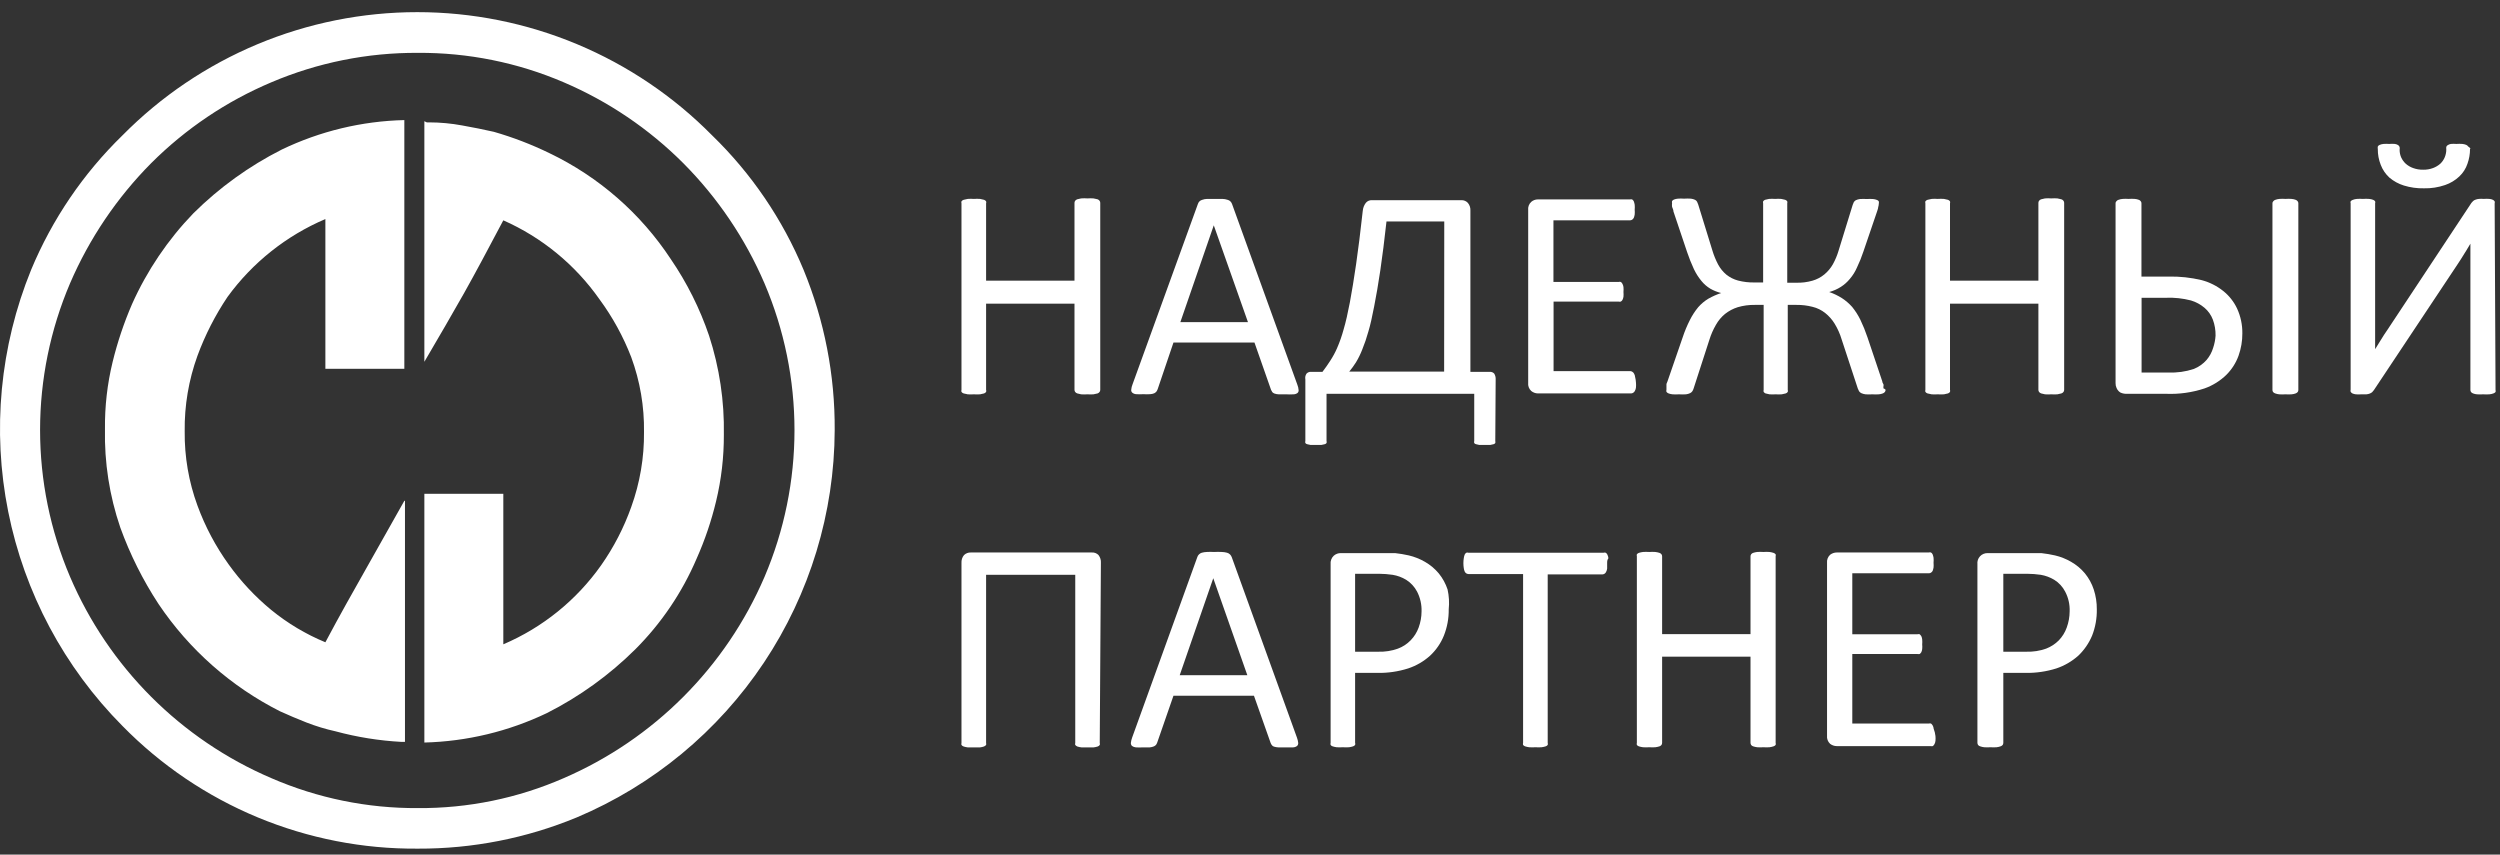 <?xml version="1.0" encoding="UTF-8"?> <svg xmlns="http://www.w3.org/2000/svg" width="196" height="67" viewBox="0 0 196 67" fill="none"><rect x="0" y="0" width="196" height="67" fill="#333333" stroke="none"/> <path d="M86.26 30.564C86.26 30.622 86.243 30.677 86.21 30.724C86.17 30.78 86.114 30.821 86.05 30.845L85.73 30.915C85.574 30.926 85.416 30.926 85.26 30.915C85.094 30.927 84.926 30.927 84.76 30.915L84.46 30.845C84.392 30.825 84.332 30.782 84.29 30.724C84.257 30.677 84.24 30.622 84.24 30.564V23.805H77.31V30.564C77.33 30.616 77.33 30.673 77.31 30.724C77.272 30.782 77.216 30.824 77.15 30.845L76.84 30.915C76.677 30.926 76.513 30.926 76.35 30.915C76.19 30.926 76.03 30.926 75.87 30.915C75.762 30.898 75.655 30.874 75.55 30.845C75.482 30.825 75.422 30.782 75.38 30.724C75.364 30.672 75.364 30.617 75.38 30.564V15.944C75.364 15.892 75.364 15.837 75.38 15.784C75.422 15.727 75.482 15.684 75.55 15.665C75.655 15.635 75.762 15.611 75.87 15.595C76.03 15.582 76.19 15.582 76.35 15.595C76.513 15.583 76.677 15.583 76.84 15.595L77.15 15.665C77.216 15.685 77.272 15.727 77.31 15.784C77.33 15.836 77.33 15.893 77.31 15.944V22.005H84.24V15.905C84.24 15.847 84.257 15.791 84.29 15.745C84.332 15.687 84.392 15.644 84.46 15.624L84.76 15.555C84.926 15.542 85.094 15.542 85.26 15.555C85.416 15.543 85.574 15.543 85.73 15.555L86.05 15.624C86.114 15.648 86.17 15.689 86.21 15.745C86.243 15.791 86.26 15.847 86.26 15.905V30.564Z" fill="white"></path> <path d="M101.71 30.154C101.765 30.288 101.799 30.43 101.81 30.575C101.817 30.619 101.812 30.664 101.797 30.706C101.781 30.748 101.754 30.786 101.72 30.814C101.629 30.879 101.521 30.914 101.41 30.915C101.217 30.927 101.023 30.927 100.83 30.915H100.25C100.138 30.912 100.026 30.892 99.92 30.855C99.856 30.831 99.798 30.794 99.75 30.744C99.713 30.687 99.679 30.627 99.65 30.564L98.35 26.855H92L90.76 30.515C90.735 30.582 90.701 30.646 90.66 30.704C90.612 30.758 90.554 30.802 90.49 30.834C90.388 30.875 90.28 30.899 90.17 30.904C89.994 30.917 89.817 30.917 89.64 30.904C89.454 30.917 89.266 30.917 89.08 30.904C88.966 30.899 88.858 30.857 88.77 30.785C88.737 30.755 88.713 30.717 88.699 30.675C88.685 30.633 88.682 30.588 88.69 30.544C88.702 30.404 88.736 30.265 88.79 30.134L93.91 16.005C93.933 15.926 93.974 15.854 94.03 15.794C94.093 15.73 94.172 15.685 94.26 15.665C94.379 15.621 94.504 15.598 94.63 15.595H95.84C95.976 15.598 96.111 15.621 96.24 15.665C96.328 15.685 96.407 15.73 96.47 15.794C96.53 15.856 96.575 15.932 96.6 16.015L101.71 30.154ZM95.16 17.665L92.54 25.255H97.84L95.16 17.665Z" fill="white"></path> <path d="M117.23 34.575C117.243 34.627 117.243 34.682 117.23 34.734C117.199 34.779 117.153 34.812 117.1 34.825L116.83 34.885H115.98L115.72 34.825C115.692 34.82 115.665 34.809 115.641 34.794C115.617 34.778 115.596 34.758 115.58 34.734C115.562 34.683 115.562 34.626 115.58 34.575V30.875H104V34.575C104.018 34.626 104.018 34.683 104 34.734C103.966 34.78 103.916 34.812 103.86 34.825L103.59 34.885H102.75L102.48 34.825C102.424 34.812 102.374 34.78 102.34 34.734C102.322 34.683 102.322 34.626 102.34 34.575V29.744C102.324 29.667 102.324 29.588 102.339 29.51C102.355 29.433 102.386 29.36 102.43 29.294C102.476 29.244 102.534 29.205 102.598 29.18C102.663 29.156 102.732 29.147 102.8 29.154H103.68C103.9 28.864 104.1 28.584 104.29 28.285C104.498 27.967 104.679 27.633 104.83 27.285C105.035 26.811 105.206 26.323 105.34 25.825C105.51 25.255 105.67 24.544 105.83 23.704C105.99 22.864 106.15 21.855 106.32 20.704C106.49 19.555 106.66 18.145 106.84 16.535C106.859 16.306 106.942 16.088 107.08 15.905C107.139 15.833 107.214 15.776 107.299 15.74C107.385 15.703 107.477 15.688 107.57 15.694H114.57C114.665 15.69 114.76 15.706 114.848 15.743C114.937 15.779 115.016 15.834 115.08 15.905C115.224 16.077 115.296 16.3 115.28 16.524V29.154H116.8C116.865 29.149 116.931 29.159 116.992 29.183C117.052 29.207 117.107 29.245 117.15 29.294C117.232 29.433 117.271 29.593 117.26 29.755L117.23 34.575ZM113.23 17.364H108.7C108.54 18.825 108.38 20.084 108.22 21.174C108.06 22.265 107.9 23.174 107.74 23.994C107.58 24.814 107.44 25.474 107.28 25.994C107.148 26.474 106.988 26.944 106.8 27.404C106.666 27.751 106.502 28.086 106.31 28.404C106.15 28.659 105.973 28.903 105.78 29.134H113.22L113.23 17.364Z" fill="white"></path> <path d="M128.26 30.005C128.271 30.128 128.271 30.251 128.26 30.375C128.253 30.466 128.226 30.555 128.18 30.634C128.153 30.702 128.104 30.759 128.04 30.794C127.989 30.827 127.93 30.845 127.87 30.845H120.56C120.374 30.839 120.195 30.772 120.05 30.654C119.962 30.574 119.895 30.475 119.853 30.363C119.811 30.252 119.796 30.133 119.81 30.015V16.465C119.796 16.346 119.811 16.227 119.853 16.116C119.895 16.004 119.962 15.905 120.05 15.825C120.192 15.703 120.373 15.635 120.56 15.634H127.79C127.846 15.62 127.904 15.62 127.96 15.634C128.016 15.672 128.06 15.724 128.09 15.784C128.123 15.872 128.146 15.962 128.16 16.055C128.172 16.184 128.172 16.315 128.16 16.445C128.171 16.567 128.171 16.691 128.16 16.814C128.148 16.904 128.124 16.991 128.09 17.075C128.06 17.135 128.016 17.186 127.96 17.224C127.909 17.256 127.85 17.273 127.79 17.274H121.79V22.105H126.9C126.955 22.085 127.015 22.085 127.07 22.105C127.128 22.139 127.174 22.192 127.2 22.255C127.242 22.332 127.269 22.417 127.28 22.505C127.291 22.634 127.291 22.765 127.28 22.895C127.291 23.017 127.291 23.141 127.28 23.265C127.267 23.352 127.24 23.436 127.2 23.515C127.17 23.569 127.125 23.614 127.07 23.645C127.014 23.66 126.956 23.66 126.9 23.645H121.8V29.095H127.8C127.86 29.094 127.919 29.112 127.97 29.145C128.031 29.179 128.08 29.231 128.11 29.294C128.156 29.37 128.183 29.456 128.19 29.544C128.229 29.695 128.253 29.849 128.26 30.005Z" fill="white"></path> <path d="M147.83 30.555C147.831 30.615 147.814 30.674 147.78 30.724C147.736 30.78 147.677 30.822 147.61 30.845C147.511 30.884 147.406 30.908 147.3 30.915C147.13 30.927 146.96 30.927 146.79 30.915C146.614 30.927 146.436 30.927 146.26 30.915C146.146 30.902 146.035 30.872 145.93 30.825C145.858 30.791 145.796 30.739 145.75 30.674C145.711 30.604 145.678 30.53 145.65 30.454L144.39 26.625C144.261 26.189 144.076 25.773 143.84 25.384C143.645 25.063 143.394 24.779 143.1 24.544C142.807 24.31 142.465 24.142 142.1 24.055C141.692 23.95 141.271 23.899 140.85 23.904H140.16V30.564C140.176 30.617 140.176 30.672 140.16 30.724C140.122 30.782 140.066 30.824 140 30.845L139.69 30.915C139.53 30.927 139.37 30.927 139.21 30.915C139.05 30.926 138.89 30.926 138.73 30.915L138.42 30.845C138.359 30.821 138.306 30.779 138.27 30.724C138.254 30.672 138.254 30.617 138.27 30.564V23.904H137.57C137.12 23.897 136.672 23.958 136.24 24.084C135.877 24.198 135.538 24.378 135.24 24.614C134.953 24.851 134.712 25.14 134.53 25.465C134.317 25.831 134.146 26.22 134.02 26.625L132.78 30.454C132.757 30.532 132.723 30.606 132.68 30.674C132.634 30.739 132.572 30.791 132.5 30.825C132.399 30.872 132.291 30.902 132.18 30.915C131.997 30.927 131.813 30.927 131.63 30.915C131.464 30.927 131.296 30.927 131.13 30.915C131.024 30.906 130.919 30.883 130.82 30.845C130.753 30.822 130.694 30.78 130.65 30.724C130.633 30.669 130.633 30.61 130.65 30.555V30.454C130.647 30.408 130.647 30.361 130.65 30.314C130.65 30.314 130.65 30.204 130.65 30.134C130.65 30.064 130.7 29.994 130.73 29.904L131.92 26.454C132.074 25.984 132.265 25.526 132.49 25.084C132.668 24.728 132.886 24.392 133.14 24.084C133.371 23.821 133.64 23.595 133.94 23.415C134.258 23.235 134.593 23.087 134.94 22.974C134.642 22.9 134.357 22.786 134.09 22.634C133.823 22.474 133.586 22.267 133.39 22.024C133.156 21.74 132.958 21.427 132.8 21.095C132.599 20.661 132.422 20.217 132.27 19.765L131.2 16.584C131.2 16.445 131.12 16.314 131.09 16.215C131.077 16.118 131.077 16.021 131.09 15.925C131.074 15.872 131.074 15.817 131.09 15.764C131.126 15.71 131.179 15.668 131.24 15.645C131.336 15.607 131.437 15.584 131.54 15.575C131.703 15.562 131.867 15.562 132.03 15.575C132.21 15.562 132.39 15.562 132.57 15.575C132.681 15.588 132.788 15.619 132.89 15.665C132.957 15.698 133.012 15.75 133.05 15.815L133.14 16.035L134.25 19.634C134.366 20.022 134.521 20.397 134.71 20.755C134.873 21.052 135.09 21.317 135.35 21.535C135.619 21.748 135.929 21.905 136.26 21.994C136.675 22.101 137.102 22.152 137.53 22.145H138.23V15.934C138.214 15.886 138.214 15.833 138.23 15.784C138.266 15.73 138.319 15.688 138.38 15.665L138.69 15.595C138.85 15.582 139.01 15.582 139.17 15.595C139.33 15.582 139.49 15.582 139.65 15.595L139.96 15.665C140.026 15.685 140.082 15.727 140.12 15.784C140.135 15.833 140.135 15.886 140.12 15.934V22.165H140.81C141.246 22.179 141.681 22.125 142.1 22.005C142.44 21.907 142.757 21.74 143.03 21.515C143.3 21.291 143.527 21.02 143.7 20.715C143.889 20.372 144.04 20.01 144.15 19.634L145.25 16.064C145.274 15.989 145.304 15.915 145.34 15.845C145.38 15.782 145.435 15.731 145.5 15.694C145.602 15.649 145.709 15.618 145.82 15.604C146 15.592 146.18 15.592 146.36 15.604C146.523 15.592 146.687 15.592 146.85 15.604C146.953 15.612 147.054 15.636 147.15 15.675C147.182 15.683 147.212 15.698 147.238 15.719C147.263 15.739 147.285 15.765 147.3 15.794C147.311 15.847 147.311 15.902 147.3 15.954C147.296 16.053 147.28 16.151 147.25 16.244C147.25 16.345 147.19 16.474 147.15 16.614L146.09 19.724C145.95 20.148 145.783 20.562 145.59 20.965C145.449 21.291 145.261 21.594 145.03 21.864C144.828 22.111 144.589 22.323 144.32 22.494C144.039 22.673 143.732 22.808 143.41 22.895C143.761 23.015 144.097 23.176 144.41 23.375C144.706 23.568 144.975 23.8 145.21 24.064C145.46 24.373 145.675 24.708 145.85 25.064C146.065 25.512 146.252 25.973 146.41 26.445L147.57 29.895C147.57 29.985 147.63 30.055 147.66 30.125C147.69 30.195 147.66 30.255 147.66 30.305C147.66 30.355 147.66 30.404 147.66 30.445C147.726 30.465 147.784 30.503 147.83 30.555Z" fill="white"></path> <path d="M161.83 30.564C161.83 30.622 161.813 30.677 161.78 30.724C161.738 30.782 161.678 30.825 161.61 30.845L161.3 30.915C161.14 30.926 160.98 30.926 160.82 30.915C160.657 30.927 160.493 30.927 160.33 30.915C160.229 30.898 160.128 30.875 160.03 30.845C159.962 30.825 159.902 30.782 159.86 30.724C159.827 30.677 159.81 30.622 159.81 30.564V23.805H152.88V30.564C152.896 30.617 152.896 30.672 152.88 30.724C152.842 30.782 152.786 30.824 152.72 30.845L152.41 30.915C152.247 30.926 152.083 30.926 151.92 30.915C151.76 30.926 151.6 30.926 151.44 30.915C151.332 30.898 151.225 30.874 151.12 30.845C151.052 30.825 150.992 30.782 150.95 30.724C150.934 30.672 150.934 30.617 150.95 30.564V15.944C150.934 15.892 150.934 15.837 150.95 15.784C150.992 15.727 151.052 15.684 151.12 15.665C151.225 15.635 151.332 15.611 151.44 15.595C151.6 15.582 151.76 15.582 151.92 15.595C152.083 15.583 152.247 15.583 152.41 15.595L152.72 15.665C152.786 15.685 152.842 15.727 152.88 15.784C152.896 15.837 152.896 15.892 152.88 15.944V22.005H159.81V15.905C159.81 15.847 159.827 15.791 159.86 15.745C159.902 15.687 159.962 15.644 160.03 15.624C160.128 15.594 160.229 15.571 160.33 15.555C160.493 15.542 160.657 15.542 160.82 15.555C160.98 15.543 161.14 15.543 161.3 15.555L161.61 15.624C161.678 15.644 161.738 15.687 161.78 15.745C161.813 15.791 161.83 15.847 161.83 15.905V30.564Z" fill="white"></path> <path d="M175.8 26.125C175.805 26.727 175.703 27.327 175.5 27.895C175.296 28.455 174.972 28.963 174.55 29.384C174.061 29.861 173.474 30.227 172.83 30.454C171.863 30.773 170.847 30.915 169.83 30.875H166.65C166.555 30.871 166.46 30.854 166.37 30.825C166.275 30.802 166.189 30.754 166.12 30.684C166.042 30.612 165.981 30.523 165.94 30.424C165.885 30.305 165.857 30.176 165.86 30.044V15.934C165.859 15.907 165.864 15.879 165.874 15.853C165.885 15.827 165.9 15.804 165.92 15.784C165.962 15.727 166.022 15.684 166.09 15.665C166.193 15.627 166.301 15.604 166.41 15.595C166.566 15.583 166.724 15.583 166.88 15.595C167.043 15.583 167.207 15.583 167.37 15.595C167.476 15.603 167.581 15.626 167.68 15.665C167.745 15.685 167.802 15.727 167.84 15.784C167.872 15.828 167.89 15.88 167.89 15.934V21.684H170C170.882 21.664 171.762 21.758 172.62 21.965C173.228 22.128 173.797 22.413 174.29 22.805C174.76 23.176 175.136 23.652 175.39 24.195C175.667 24.8 175.807 25.459 175.8 26.125ZM173.7 26.314C173.708 25.888 173.637 25.465 173.49 25.064C173.356 24.709 173.136 24.393 172.85 24.145C172.535 23.875 172.167 23.674 171.77 23.555C171.137 23.391 170.483 23.32 169.83 23.345H167.9V29.204H170C170.678 29.234 171.356 29.139 172 28.924C172.384 28.769 172.727 28.526 173 28.215C173.233 27.939 173.406 27.619 173.51 27.274C173.615 26.964 173.679 26.641 173.7 26.314ZM180.19 30.575C180.19 30.632 180.173 30.688 180.14 30.735C180.096 30.783 180.041 30.821 179.98 30.845C179.877 30.883 179.769 30.906 179.66 30.915C179.5 30.926 179.34 30.926 179.18 30.915C179.017 30.927 178.853 30.927 178.69 30.915C178.584 30.905 178.48 30.881 178.38 30.845C178.314 30.824 178.256 30.786 178.21 30.735C178.177 30.688 178.16 30.632 178.16 30.575V15.934C178.159 15.907 178.164 15.879 178.174 15.853C178.185 15.827 178.2 15.804 178.22 15.784C178.262 15.727 178.322 15.684 178.39 15.665C178.493 15.627 178.601 15.604 178.71 15.595C178.866 15.582 179.024 15.582 179.18 15.595C179.34 15.583 179.5 15.583 179.66 15.595C179.769 15.603 179.877 15.626 179.98 15.665C180.044 15.688 180.1 15.729 180.14 15.784C180.172 15.828 180.19 15.88 180.19 15.934V30.575Z" fill="white"></path> <path d="M195.65 30.575C195.666 30.627 195.666 30.682 195.65 30.735C195.604 30.786 195.546 30.824 195.48 30.845C195.381 30.883 195.276 30.906 195.17 30.915C195.007 30.927 194.843 30.927 194.68 30.915C194.52 30.926 194.36 30.926 194.2 30.915C194.094 30.908 193.989 30.884 193.89 30.845C193.827 30.824 193.772 30.786 193.73 30.735C193.697 30.688 193.68 30.632 193.68 30.575V20.575C193.68 20.325 193.68 20.075 193.68 19.814C193.68 19.555 193.68 19.314 193.68 19.105C193.61 19.215 193.54 19.325 193.47 19.454C193.4 19.584 193.31 19.715 193.23 19.845L192.97 20.265L192.71 20.665L186.12 30.575L185.98 30.744C185.923 30.791 185.859 30.828 185.79 30.855C185.707 30.887 185.619 30.907 185.53 30.915H185.14C184.994 30.927 184.846 30.927 184.7 30.915C184.607 30.906 184.516 30.882 184.43 30.845C184.372 30.814 184.324 30.77 184.29 30.715C184.274 30.659 184.274 30.6 184.29 30.544V15.934C184.271 15.886 184.271 15.833 184.29 15.784C184.336 15.727 184.399 15.685 184.47 15.665C184.569 15.626 184.674 15.603 184.78 15.595C184.936 15.583 185.094 15.583 185.25 15.595C185.413 15.582 185.577 15.582 185.74 15.595C185.846 15.603 185.951 15.626 186.05 15.665C186.115 15.685 186.172 15.727 186.21 15.784C186.229 15.833 186.229 15.886 186.21 15.934V26.665C186.21 26.915 186.21 27.145 186.21 27.375L186.65 26.665C186.82 26.384 187 26.105 187.19 25.834L193.76 15.905L193.89 15.764C193.944 15.714 194.009 15.677 194.08 15.655C194.163 15.622 194.251 15.602 194.34 15.595C194.47 15.582 194.6 15.582 194.73 15.595C194.876 15.582 195.024 15.582 195.17 15.595C195.264 15.601 195.355 15.624 195.44 15.665C195.497 15.691 195.545 15.733 195.58 15.784C195.597 15.84 195.597 15.899 195.58 15.954L195.65 30.575ZM193.65 11.684C193.65 12.076 193.582 12.465 193.45 12.835C193.323 13.216 193.103 13.559 192.81 13.835C192.492 14.135 192.114 14.363 191.7 14.505C191.166 14.688 190.604 14.777 190.04 14.764C189.505 14.776 188.972 14.702 188.46 14.544C188.046 14.415 187.661 14.205 187.33 13.925C187.029 13.649 186.796 13.306 186.65 12.925C186.494 12.53 186.416 12.109 186.42 11.684C186.408 11.618 186.408 11.55 186.42 11.485C186.454 11.422 186.512 11.375 186.58 11.354C186.673 11.317 186.77 11.293 186.87 11.284C187.016 11.273 187.164 11.273 187.31 11.284C187.46 11.272 187.61 11.272 187.76 11.284C187.849 11.297 187.934 11.328 188.01 11.374C188.068 11.411 188.111 11.468 188.13 11.534C188.142 11.607 188.142 11.682 188.13 11.755C188.13 11.954 188.171 12.151 188.25 12.335C188.335 12.524 188.458 12.694 188.61 12.835C188.779 12.984 188.976 13.1 189.19 13.175C189.443 13.267 189.711 13.311 189.98 13.305C190.243 13.31 190.504 13.266 190.75 13.175C190.959 13.097 191.153 12.982 191.32 12.835C191.472 12.691 191.591 12.518 191.67 12.325C191.751 12.128 191.792 11.917 191.79 11.704C191.78 11.642 191.78 11.577 191.79 11.514C191.8 11.484 191.815 11.457 191.836 11.432C191.857 11.408 191.882 11.389 191.91 11.374C191.983 11.329 192.065 11.299 192.15 11.284C192.293 11.272 192.437 11.272 192.58 11.284C192.736 11.272 192.894 11.272 193.05 11.284C193.15 11.293 193.247 11.317 193.34 11.354C193.408 11.375 193.466 11.422 193.5 11.485C193.586 11.526 193.653 11.597 193.69 11.684H193.65Z" fill="white"></path> <path d="M86.22 58.255C86.24 58.303 86.24 58.356 86.22 58.404C86.182 58.462 86.126 58.504 86.06 58.525C85.959 58.558 85.855 58.581 85.75 58.594H84.78C84.671 58.582 84.564 58.559 84.46 58.525C84.397 58.499 84.342 58.457 84.3 58.404C84.281 58.356 84.281 58.303 84.3 58.255V45.065H77.31V58.255C77.325 58.303 77.325 58.356 77.31 58.404C77.266 58.46 77.207 58.502 77.14 58.525C77.043 58.559 76.942 58.583 76.84 58.594H75.86C75.755 58.581 75.651 58.558 75.55 58.525C75.482 58.505 75.422 58.462 75.38 58.404C75.364 58.356 75.364 58.303 75.38 58.255V44.135C75.366 43.91 75.437 43.688 75.58 43.514C75.651 43.448 75.734 43.396 75.825 43.362C75.916 43.327 76.013 43.311 76.11 43.315H85.61C85.704 43.309 85.799 43.325 85.887 43.359C85.975 43.394 86.054 43.447 86.12 43.514C86.259 43.69 86.327 43.911 86.31 44.135L86.22 58.255Z" fill="white"></path> <path d="M101.68 57.825C101.73 57.96 101.764 58.101 101.78 58.245C101.784 58.289 101.777 58.333 101.762 58.374C101.746 58.416 101.722 58.454 101.69 58.484C101.6 58.551 101.492 58.59 101.38 58.594H100.21C100.098 58.59 99.987 58.57 99.88 58.535C99.815 58.519 99.758 58.48 99.72 58.425C99.679 58.373 99.645 58.316 99.62 58.255L98.31 54.544H92L90.73 58.205C90.708 58.268 90.678 58.329 90.64 58.385C90.595 58.441 90.536 58.485 90.47 58.514C90.368 58.556 90.26 58.583 90.15 58.594H89.61C89.424 58.607 89.237 58.607 89.05 58.594C88.942 58.585 88.838 58.547 88.75 58.484C88.719 58.453 88.695 58.415 88.68 58.374C88.665 58.333 88.658 58.288 88.66 58.245C88.676 58.101 88.71 57.96 88.76 57.825L93.87 43.675C93.895 43.595 93.94 43.523 94 43.465C94.061 43.403 94.137 43.358 94.22 43.334C94.344 43.3 94.472 43.28 94.6 43.275C94.793 43.263 94.987 43.263 95.18 43.275C95.386 43.263 95.594 43.263 95.8 43.275C95.935 43.279 96.069 43.299 96.2 43.334C96.291 43.358 96.374 43.407 96.44 43.474C96.497 43.535 96.541 43.606 96.57 43.684L101.68 57.825ZM95.12 45.334L92.49 52.934H97.79L95.12 45.334Z" fill="white"></path> <path d="M113.58 47.775C113.589 48.479 113.46 49.179 113.2 49.834C112.959 50.43 112.59 50.966 112.12 51.404C111.622 51.853 111.036 52.194 110.4 52.404C109.615 52.654 108.794 52.772 107.97 52.755H106.24V58.234C106.26 58.289 106.26 58.349 106.24 58.404C106.199 58.456 106.143 58.495 106.08 58.514C105.979 58.548 105.875 58.571 105.77 58.584C105.607 58.597 105.443 58.597 105.28 58.584C105.117 58.596 104.953 58.596 104.79 58.584C104.685 58.571 104.581 58.548 104.48 58.514C104.416 58.497 104.359 58.458 104.32 58.404C104.304 58.349 104.304 58.29 104.32 58.234V44.234C104.307 44.111 104.323 43.986 104.366 43.87C104.409 43.754 104.479 43.649 104.57 43.565C104.722 43.432 104.918 43.36 105.12 43.364H108.38C108.71 43.364 109.03 43.364 109.38 43.364C109.74 43.404 110.097 43.464 110.45 43.544C110.892 43.649 111.317 43.817 111.71 44.044C112.125 44.28 112.494 44.589 112.8 44.955C113.104 45.329 113.338 45.756 113.49 46.215C113.604 46.726 113.634 47.253 113.58 47.775ZM111.45 47.934C111.467 47.397 111.346 46.863 111.1 46.385C110.901 46.004 110.604 45.683 110.24 45.455C109.915 45.258 109.555 45.126 109.18 45.065C108.829 45.014 108.475 44.987 108.12 44.984H106.24V51.094H108.07C108.587 51.11 109.103 51.029 109.59 50.855C109.968 50.716 110.31 50.494 110.59 50.205C110.869 49.92 111.084 49.579 111.22 49.205C111.37 48.798 111.448 48.368 111.45 47.934Z" fill="white"></path> <path d="M126 44.184C126 44.334 126 44.465 126 44.575C125.99 44.665 125.963 44.754 125.92 44.834C125.894 44.897 125.848 44.95 125.79 44.984C125.739 45.016 125.68 45.033 125.62 45.035H121.34V58.234C121.356 58.29 121.356 58.349 121.34 58.404C121.299 58.456 121.243 58.495 121.18 58.514C121.076 58.548 120.969 58.571 120.86 58.584C120.7 58.596 120.54 58.596 120.38 58.584C120.217 58.596 120.053 58.596 119.89 58.584C119.781 58.571 119.674 58.548 119.57 58.514C119.507 58.495 119.451 58.456 119.41 58.404C119.394 58.349 119.394 58.29 119.41 58.234V45.005H115.13C115.07 45.003 115.011 44.986 114.96 44.955C114.902 44.919 114.856 44.867 114.83 44.804C114.796 44.721 114.772 44.634 114.76 44.544C114.72 44.286 114.72 44.023 114.76 43.764C114.773 43.669 114.796 43.575 114.83 43.484C114.856 43.422 114.902 43.369 114.96 43.334C115.015 43.315 115.075 43.315 115.13 43.334H125.72C125.775 43.315 125.835 43.315 125.89 43.334C125.948 43.369 125.994 43.422 126.02 43.484C126.063 43.572 126.09 43.667 126.1 43.764C126 43.904 126 44.005 126 44.184Z" fill="white"></path> <path d="M139.21 58.234C139.226 58.29 139.226 58.349 139.21 58.404C139.165 58.457 139.106 58.495 139.04 58.514C138.939 58.548 138.835 58.571 138.73 58.584C138.57 58.596 138.41 58.596 138.25 58.584C138.087 58.597 137.923 58.597 137.76 58.584C137.655 58.571 137.551 58.548 137.45 58.514C137.386 58.497 137.329 58.458 137.29 58.404C137.257 58.354 137.24 58.295 137.24 58.234V51.484H130.31V58.234C130.31 58.295 130.293 58.354 130.26 58.404C130.219 58.456 130.163 58.495 130.1 58.514C129.996 58.548 129.889 58.571 129.78 58.584C129.62 58.596 129.46 58.596 129.3 58.584C129.137 58.596 128.973 58.596 128.81 58.584C128.701 58.571 128.594 58.548 128.49 58.514C128.427 58.495 128.371 58.456 128.33 58.404C128.314 58.349 128.314 58.29 128.33 58.234V43.614C128.316 43.562 128.316 43.507 128.33 43.455C128.371 43.403 128.427 43.364 128.49 43.344C128.594 43.311 128.701 43.288 128.81 43.275C128.973 43.263 129.137 43.263 129.3 43.275C129.46 43.263 129.62 43.263 129.78 43.275C129.889 43.288 129.996 43.311 130.1 43.344C130.163 43.364 130.219 43.403 130.26 43.455C130.292 43.502 130.309 43.557 130.31 43.614V49.715H137.24V43.614C137.241 43.557 137.258 43.502 137.29 43.455C137.329 43.401 137.386 43.362 137.45 43.344C137.551 43.311 137.655 43.288 137.76 43.275C137.923 43.262 138.087 43.262 138.25 43.275C138.41 43.263 138.57 43.263 138.73 43.275C138.835 43.288 138.939 43.311 139.04 43.344C139.106 43.364 139.165 43.402 139.21 43.455C139.225 43.507 139.225 43.562 139.21 43.614V58.234Z" fill="white"></path> <path d="M151.74 57.705C151.752 57.831 151.752 57.958 151.74 58.084C151.732 58.176 151.704 58.264 151.66 58.344C151.63 58.405 151.586 58.456 151.53 58.495C151.474 58.508 151.416 58.508 151.36 58.495H144C143.812 58.493 143.629 58.43 143.48 58.315C143.393 58.234 143.326 58.134 143.284 58.023C143.242 57.912 143.227 57.792 143.24 57.675V44.135C143.227 44.016 143.242 43.897 143.284 43.786C143.326 43.675 143.393 43.575 143.48 43.495C143.629 43.379 143.812 43.316 144 43.315H151.22C151.275 43.295 151.335 43.295 151.39 43.315C151.448 43.349 151.494 43.402 151.52 43.465C151.552 43.549 151.575 43.636 151.59 43.724C151.602 43.858 151.602 43.991 151.59 44.124C151.601 44.248 151.601 44.371 151.59 44.495C151.575 44.583 151.552 44.67 151.52 44.755C151.491 44.812 151.445 44.861 151.39 44.895C151.341 44.931 151.281 44.949 151.22 44.944H145.22V49.724H150.33C150.386 49.71 150.444 49.71 150.5 49.724C150.551 49.767 150.595 49.818 150.63 49.874C150.669 49.956 150.693 50.044 150.7 50.135C150.712 50.264 150.712 50.395 150.7 50.525C150.712 50.644 150.712 50.765 150.7 50.885C150.691 50.971 150.668 51.056 150.63 51.135C150.597 51.19 150.553 51.238 150.5 51.275C150.444 51.285 150.386 51.285 150.33 51.275H145.22V56.724H151.22C151.276 56.711 151.334 56.711 151.39 56.724C151.443 56.765 151.487 56.816 151.52 56.874C151.566 56.954 151.593 57.043 151.6 57.135C151.672 57.317 151.719 57.509 151.74 57.705Z" fill="white"></path> <path d="M164.39 47.775C164.402 48.479 164.277 49.178 164.02 49.834C163.772 50.426 163.404 50.961 162.94 51.404C162.44 51.851 161.855 52.191 161.22 52.404C160.434 52.652 159.614 52.77 158.79 52.755H157.06V58.234C157.06 58.295 157.043 58.354 157.01 58.404C156.965 58.457 156.906 58.495 156.84 58.514C156.74 58.549 156.636 58.573 156.53 58.584C156.37 58.596 156.21 58.596 156.05 58.584C155.887 58.597 155.723 58.597 155.56 58.584C155.454 58.573 155.35 58.549 155.25 58.514C155.183 58.497 155.123 58.459 155.08 58.404C155.047 58.354 155.03 58.295 155.03 58.234V44.234C155.017 44.123 155.028 44.01 155.063 43.903C155.097 43.797 155.155 43.699 155.231 43.616C155.307 43.533 155.399 43.468 155.503 43.425C155.606 43.381 155.718 43.361 155.83 43.364H159.1C159.42 43.364 159.74 43.364 160.04 43.364C160.4 43.404 160.757 43.464 161.11 43.544C161.553 43.647 161.977 43.816 162.37 44.044C162.785 44.28 163.154 44.589 163.46 44.955C163.764 45.329 163.998 45.756 164.15 46.215C164.314 46.718 164.395 47.245 164.39 47.775ZM162.26 47.934C162.282 47.396 162.161 46.861 161.91 46.385C161.713 46.002 161.416 45.68 161.05 45.455C160.727 45.261 160.371 45.129 160 45.065C159.646 45.014 159.288 44.987 158.93 44.984H157.06V51.094H158.88C159.4 51.109 159.919 51.028 160.41 50.855C160.786 50.711 161.127 50.49 161.41 50.205C161.686 49.919 161.897 49.578 162.03 49.205C162.18 48.798 162.258 48.368 162.26 47.934Z" fill="white"></path> <path d="M32.76 66.534C28.451 66.568 24.18 65.733 20.201 64.081C16.222 62.428 12.617 59.991 9.6 56.914C5.031 52.313 1.916 46.469 0.643 40.111C-0.63 33.753 -0.005 27.16 2.44 21.154C4.089 17.193 6.525 13.607 9.6 10.614C12.621 7.554 16.22 5.124 20.188 3.465C24.156 1.806 28.414 0.952 32.715 0.952C37.016 0.952 41.274 1.806 45.242 3.465C49.21 5.124 52.809 7.554 55.83 10.614C58.912 13.604 61.352 17.19 63 21.154C64.638 25.142 65.467 29.414 65.44 33.724C65.418 40.21 63.49 46.546 59.895 51.944C56.299 57.343 51.196 61.564 45.22 64.085C41.27 65.719 37.035 66.551 32.76 66.534ZM32.76 4.144C28.812 4.122 24.902 4.908 21.27 6.454C17.755 7.939 14.56 10.089 11.86 12.784C9.164 15.501 7.004 18.7 5.49 22.215C3.941 25.851 3.142 29.762 3.142 33.715C3.142 37.667 3.941 41.578 5.49 45.215C8.523 52.312 14.175 57.967 21.27 61.005C24.895 62.578 28.808 63.378 32.76 63.355C36.696 63.382 40.594 62.582 44.2 61.005C51.269 57.947 56.901 52.301 59.94 45.224C61.489 41.588 62.288 37.677 62.288 33.724C62.288 29.772 61.489 25.86 59.94 22.224C58.43 18.708 56.269 15.508 53.57 12.794C50.88 10.102 47.699 7.95 44.2 6.454C40.587 4.904 36.692 4.118 32.76 4.144ZM31.7 39.264L28.65 44.675C27.73 46.304 26.65 48.205 25.51 50.355C23.976 49.721 22.544 48.865 21.26 47.815C20 46.777 18.881 45.58 17.93 44.255C16.906 42.834 16.081 41.279 15.48 39.635C14.797 37.771 14.458 35.799 14.48 33.815C14.454 31.797 14.793 29.791 15.48 27.895C16.08 26.266 16.872 24.715 17.84 23.274C19.798 20.585 22.449 18.477 25.51 17.174V28.915H31.7V9.414C28.369 9.494 25.093 10.282 22.09 11.725C19.533 13.018 17.194 14.706 15.16 16.724C13.156 18.801 11.528 21.21 10.35 23.845C9.717 25.309 9.208 26.824 8.83 28.375C8.411 30.096 8.21 31.863 8.23 33.635C8.176 36.258 8.582 38.871 9.43 41.355C10.193 43.465 11.2 45.478 12.43 47.355C14.831 50.926 18.109 53.822 21.95 55.764C22.63 56.075 23.32 56.364 24.03 56.645C24.768 56.932 25.527 57.163 26.3 57.334C27.99 57.791 29.722 58.069 31.47 58.164H31.75V39.264H31.7ZM33.27 28.364C34.44 26.364 35.47 24.605 36.37 23.005C37.27 21.404 38.29 19.485 39.46 17.274C42.489 18.614 45.096 20.754 47 23.465C48.028 24.861 48.865 26.387 49.49 28.005C50.18 29.883 50.519 31.873 50.49 33.874C50.509 35.875 50.17 37.863 49.49 39.745C48.914 41.368 48.12 42.905 47.13 44.315C45.198 47.052 42.542 49.199 39.46 50.514V38.715H33.27V58.215C36.6 58.13 39.875 57.343 42.88 55.904C45.437 54.611 47.776 52.923 49.81 50.904C51.853 48.86 53.485 46.443 54.62 43.785C55.263 42.341 55.771 40.841 56.14 39.304C56.552 37.595 56.757 35.843 56.75 34.084C56.798 31.448 56.406 28.822 55.59 26.314C54.867 24.188 53.858 22.169 52.59 20.314C50.231 16.731 46.94 13.858 43.07 12.005C41.671 11.324 40.215 10.765 38.72 10.335C37.92 10.155 37.09 9.984 36.23 9.834C35.376 9.676 34.509 9.595 33.64 9.594H33.46L33.27 9.504V28.364Z" fill="white"></path> </svg> 